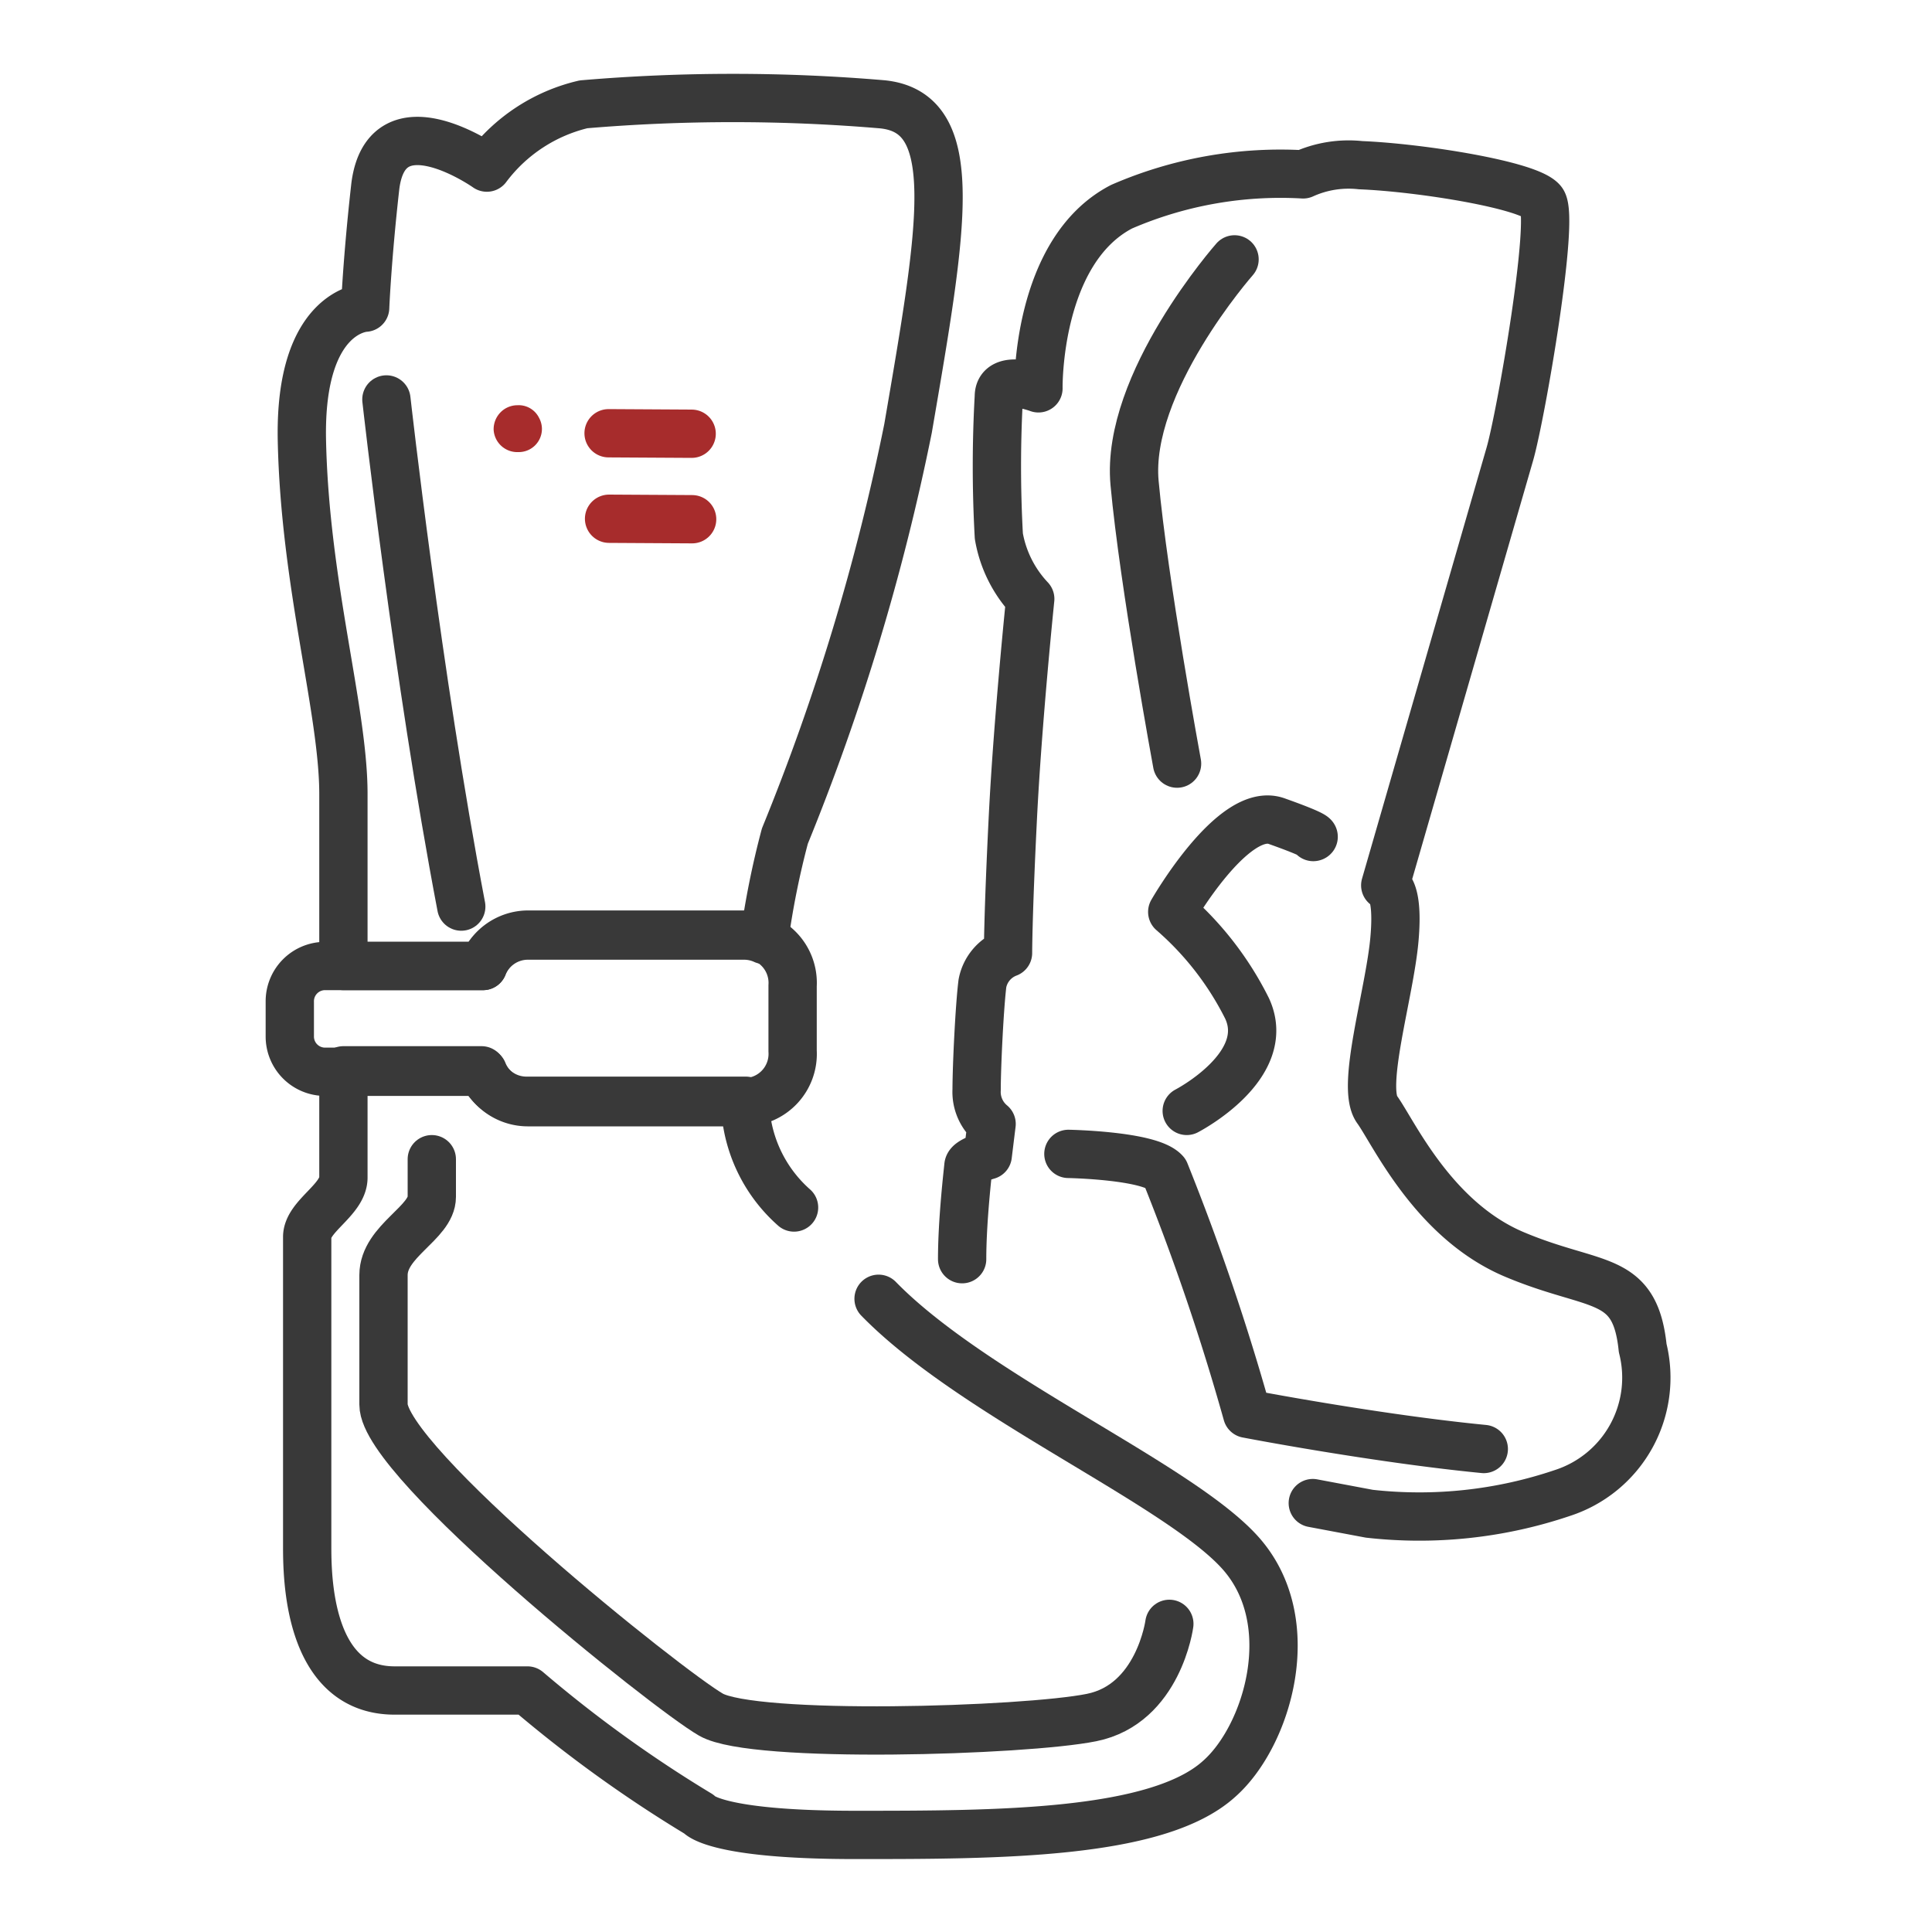 <svg id="Capa_1" data-name="Capa 1" xmlns="http://www.w3.org/2000/svg" viewBox="0 0 40 40"><defs><style>.cls-1,.cls-2{fill:none;stroke-linecap:round;}.cls-1{stroke:#393939;stroke-linejoin:round;}.cls-2{stroke:#a72c2c;stroke-miterlimit:10;}.cls-3{fill:#a72c2c;}</style></defs><title>26-moto-equipacion-motocross-botas</title><path class="cls-1" d="M19.92,26.07c0-.81.12-1.82.13-1.93s.4-.22.4-.22l.08-.65a.86.86,0,0,1-.31-.71c0-.49.06-1.72.12-2.2a.84.84,0,0,1,.53-.63s0-.79.1-2.8.36-4.53.36-4.53a2.52,2.52,0,0,1-.65-1.3,26,26,0,0,1,0-2.89c0-.48.82-.17.82-.17s-.05-2.84,1.72-3.76a8.27,8.27,0,0,1,3.76-.67,2.28,2.28,0,0,1,1.19-.19c1.24.05,3.49.41,3.76.75s-.44,4.43-.67,5.23l-2.58,8.93s.29,0,.19,1.12-.7,3.05-.36,3.52,1.16,2.29,2.84,3,2.5.39,2.66,1.94a2.51,2.51,0,0,1-1.66,3,9.24,9.24,0,0,1-4,.43l-1.17-.22"/><path class="cls-1" d="M30.72,30c-2.25-.22-4.9-.73-4.9-.73a48.59,48.59,0,0,0-1.7-5c-.31-.35-2-.38-2-.38"/><path class="cls-1" d="M24.57,23s1.8-.93,1.25-2.12a6.46,6.46,0,0,0-1.55-2s1.26-2.2,2.16-1.88.76.33.76.33"/><path class="cls-1" d="M24.37,15.81s-.69-3.74-.88-5.81,2.07-4.63,2.07-4.63"/><path class="cls-1" d="M8.94,24v.78c0,.54-1,.91-1,1.62v2.68c0,1.2,5.89,5.91,6.78,6.42s6.49.34,7.88.06,1.61-1.94,1.61-1.94"/><path class="cls-1" d="M8,8.27S8.64,14,9.55,18.77"/><path class="cls-1" d="M7.11,20H10a1,1,0,0,1,.94-.63h4.47a1,1,0,0,1,.41.09,17.45,17.45,0,0,1,.43-2.15,46.75,46.75,0,0,0,2.55-8.44c.72-4.2,1.14-6.54-.53-6.71a36.59,36.59,0,0,0-6.19,0,3.5,3.5,0,0,0-2,1.31S8,2,7.77,3.86c-.17,1.51-.21,2.51-.21,2.51S6.2,6.41,6.25,9.1c.06,3,.86,5.6.86,7.34Z"/><path class="cls-1" d="M15.38,19.35H10.91A1,1,0,0,0,10,20H6.72a.73.73,0,0,0-.72.74v.71a.73.73,0,0,0,.72.74H10a1,1,0,0,0,.94.63h4.47a1,1,0,0,0,1-1.06V20.41A1,1,0,0,0,15.38,19.35Z"/><path class="cls-1" d="M16.44,25a3,3,0,0,1-1-1.95v-.26H10.91a1,1,0,0,1-.94-.63H7.11v2.22c0,.46-.75.8-.75,1.23V32c0,.6,0,3,1.81,3h2.75a26.83,26.83,0,0,0,3.55,2.56s.3.43,3.23.43,6.26,0,7.54-1.16c1-.88,1.72-3.25.44-4.68s-5.52-3.24-7.49-5.26"/><line class="cls-2" x1="12.6" y1="8.97" x2="14.32" y2="8.98"/><line class="cls-2" x1="12.61" y1="10.74" x2="14.33" y2="10.75"/><path class="cls-3" d="M11.16,8.65a.47.47,0,0,0-.45-.26.49.49,0,0,0-.35.15.5.5,0,0,0-.14.35v0a.49.49,0,0,0,.51.47.48.48,0,0,0,.49-.49A.48.48,0,0,0,11.16,8.65Z"/></svg>
